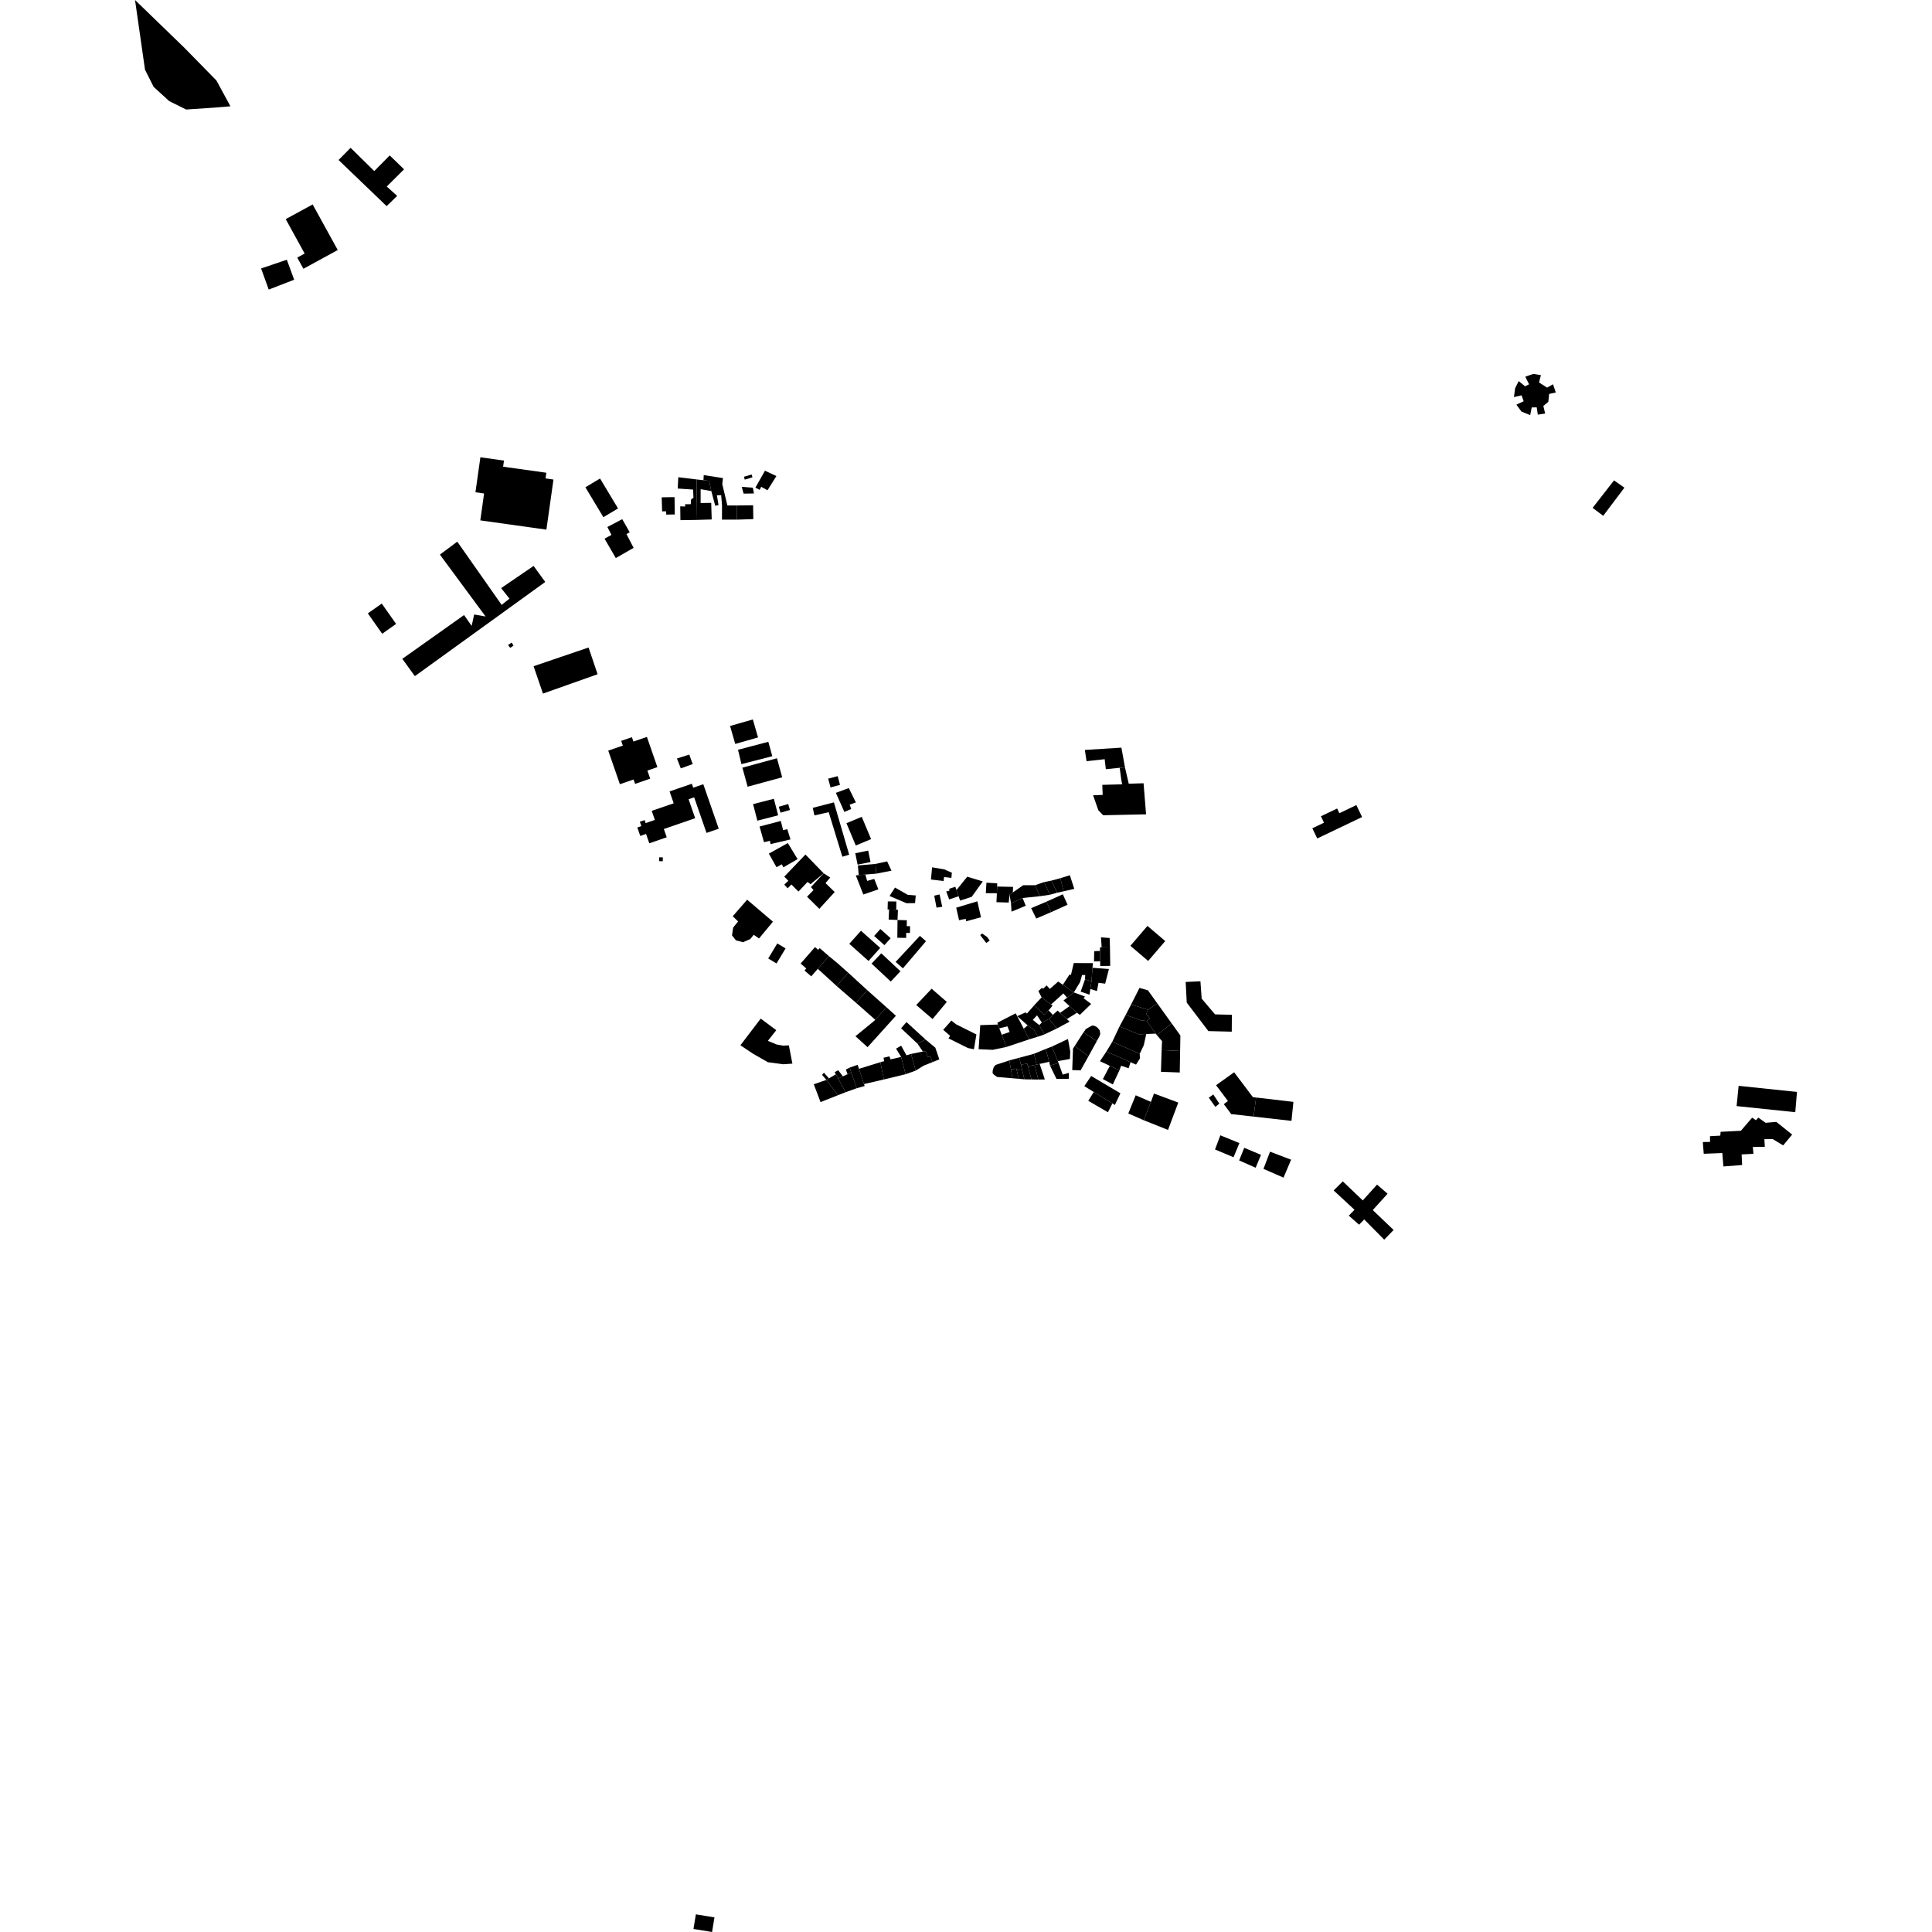 <?xml version="1.0" encoding="utf-8" standalone="no"?>
<!DOCTYPE svg PUBLIC "-//W3C//DTD SVG 1.1//EN"
  "http://www.w3.org/Graphics/SVG/1.1/DTD/svg11.dtd">
<!-- Created with matplotlib (https://matplotlib.org/) -->
<svg height="288pt" version="1.1" viewBox="0 0 288 288" width="288pt" xmlns="http://www.w3.org/2000/svg" xmlns:xlink="http://www.w3.org/1999/xlink">
 <defs>
  <style type="text/css">
*{stroke-linecap:butt;stroke-linejoin:round;}
  </style>
 </defs>
 <g id="figure_1">
  <g id="patch_1">
   <path d="M 0 288 
L 288 288 
L 288 0 
L 0 0 
z
" style="fill:none;opacity:0;"/>
  </g>
  <g id="axes_1">
   <g id="PatchCollection_1">
    <path clip-path="url(#p63c04c395b)" d="M 42.591 32.666 
L 46.607 30.475 
L 50.348 37.271 
L 45.227 40.068 
L 44.309 38.399 
L 45.413 37.796 
L 42.591 32.666 
"/>
    <path clip-path="url(#p63c04c395b)" d="M 103.374 287.546 
L 103.732 285.369 
L 106.504 285.821 
L 106.144 288 
L 103.374 287.546 
"/>
    <path clip-path="url(#p63c04c395b)" d="M 121.91 144.421 
L 123.563 142.529 
L 124.765 143.515 
L 126.44 144.998 
L 124.726 146.994 
L 121.91 144.421 
"/>
    <path clip-path="url(#p63c04c395b)" d="M 181.278 161.77 
L 183.047 164.126 
L 182.432 164.591 
L 183.534 166.075 
L 186.878 166.45 
L 187.241 163.605 
L 186.765 163.547 
L 183.967 159.842 
L 181.278 161.77 
"/>
    <path clip-path="url(#p63c04c395b)" d="M 187.241 163.605 
L 192.805 164.256 
L 192.519 167.087 
L 186.878 166.45 
L 187.241 163.605 
"/>
    <path clip-path="url(#p63c04c395b)" d="M 180.862 163.155 
L 181.766 164.51 
L 181.171 165.004 
L 180.192 163.633 
L 180.862 163.155 
"/>
    <path clip-path="url(#p63c04c395b)" d="M 169.294 163.274 
L 168.192 165.984 
L 170.49 166.989 
L 171.566 164.255 
L 169.294 163.274 
"/>
    <path clip-path="url(#p63c04c395b)" d="M 170.49 166.989 
L 174.115 168.436 
L 175.645 164.357 
L 172.02 163.012 
L 171.566 164.255 
L 170.49 166.989 
"/>
    <path clip-path="url(#p63c04c395b)" d="M 175.919 156.665 
L 173.16 156.533 
L 173.063 159.771 
L 175.864 159.875 
L 175.919 156.665 
"/>
    <path clip-path="url(#p63c04c395b)" d="M 173.16 156.533 
L 173.226 155.198 
L 172.443 154.3 
L 174.667 152.566 
L 175.958 154.361 
L 175.919 156.665 
L 173.16 156.533 
"/>
    <path clip-path="url(#p63c04c395b)" d="M 172.443 154.3 
L 172.287 154.083 
L 170.931 152.192 
L 171.41 151.816 
L 170.886 151.143 
L 171.106 150.516 
L 172.532 149.592 
L 174.667 152.566 
L 172.443 154.3 
"/>
    <path clip-path="url(#p63c04c395b)" d="M 171.106 150.516 
L 172.532 149.592 
L 171.117 147.621 
L 169.861 147.268 
L 168.615 149.73 
L 171.106 150.516 
"/>
    <path clip-path="url(#p63c04c395b)" d="M 170.931 152.192 
L 170.018 152.093 
L 167.805 151.294 
L 168.615 149.73 
L 171.106 150.516 
L 170.886 151.143 
L 171.41 151.816 
L 170.931 152.192 
"/>
    <path clip-path="url(#p63c04c395b)" d="M 167.805 151.294 
L 166.879 153.019 
L 169.769 154.181 
L 170.869 154.138 
L 172.287 154.083 
L 170.931 152.192 
L 170.018 152.093 
L 167.805 151.294 
"/>
    <path clip-path="url(#p63c04c395b)" d="M 166.879 153.019 
L 165.811 155.293 
L 169.897 157.083 
L 170.505 155.806 
L 170.869 154.138 
L 169.769 154.181 
L 166.879 153.019 
"/>
    <path clip-path="url(#p63c04c395b)" d="M 165.811 155.293 
L 164.932 156.744 
L 168.53 158.339 
L 169.347 158.701 
L 169.923 157.78 
L 169.897 157.083 
L 165.811 155.293 
"/>
    <path clip-path="url(#p63c04c395b)" d="M 164.932 156.744 
L 163.97 158.193 
L 165.439 158.883 
L 166.871 159.553 
L 167.122 158.865 
L 168.242 159.239 
L 168.53 158.339 
L 164.932 156.744 
"/>
    <path clip-path="url(#p63c04c395b)" d="M 165.439 158.883 
L 164.402 160.859 
L 165.887 161.654 
L 166.871 159.553 
L 165.439 158.883 
"/>
    <path clip-path="url(#p63c04c395b)" d="M 162.661 160.397 
L 167.019 162.974 
L 166.192 164.715 
L 165.822 164.487 
L 163.048 162.782 
L 161.634 161.911 
L 162.661 160.397 
"/>
    <path clip-path="url(#p63c04c395b)" d="M 163.048 162.782 
L 162.225 164.096 
L 165.158 165.801 
L 165.822 164.487 
L 163.048 162.782 
"/>
    <path clip-path="url(#p63c04c395b)" d="M 161.521 153.881 
L 163.503 155.189 
L 162.259 157.457 
L 160.208 155.921 
L 161.521 153.881 
"/>
    <path clip-path="url(#p63c04c395b)" d="M 160.208 155.921 
L 159.951 156.315 
L 159.835 159.513 
L 161.079 159.561 
L 162.259 157.457 
L 160.208 155.921 
"/>
    <path clip-path="url(#p63c04c395b)" d="M 161.521 153.881 
L 161.889 153.382 
L 162.747 152.896 
L 163.092 152.891 
L 163.528 153.123 
L 163.923 153.569 
L 164.017 154.104 
L 163.892 154.472 
L 163.503 155.189 
L 161.521 153.881 
"/>
    <path clip-path="url(#p63c04c395b)" d="M 181.916 169.241 
L 181.121 171.35 
L 183.882 172.509 
L 184.755 170.398 
L 181.916 169.241 
"/>
    <path clip-path="url(#p63c04c395b)" d="M 185.478 171.101 
L 184.717 172.984 
L 187.177 174.073 
L 187.975 172.15 
L 185.478 171.101 
"/>
    <path clip-path="url(#p63c04c395b)" d="M 189.323 171.681 
L 188.344 174.242 
L 191.334 175.548 
L 192.461 172.872 
L 189.323 171.681 
"/>
    <path clip-path="url(#p63c04c395b)" d="M 198.805 177.458 
L 201.914 180.338 
L 201.061 181.211 
L 202.593 182.565 
L 203.36 181.78 
L 206.341 184.793 
L 207.745 183.352 
L 204.636 180.385 
L 206.845 177.944 
L 205.272 176.59 
L 203.146 178.943 
L 200.168 176.105 
L 198.805 177.458 
"/>
    <path clip-path="url(#p63c04c395b)" d="M 176.745 146.379 
L 176.907 149.459 
L 180.13 153.702 
L 183.617 153.79 
L 183.632 151.274 
L 181.125 151.211 
L 179.131 148.866 
L 178.945 146.275 
L 176.745 146.379 
"/>
    <path clip-path="url(#p63c04c395b)" d="M 171.047 138.023 
L 168.504 140.993 
L 171.157 143.247 
L 173.7 140.28 
L 171.047 138.023 
"/>
    <path clip-path="url(#p63c04c395b)" d="M 195.628 123.471 
L 196.359 124.988 
L 203.047 121.792 
L 202.188 120.012 
L 199.66 121.222 
L 199.323 120.523 
L 196.905 121.68 
L 197.368 122.64 
L 195.628 123.471 
"/>
    <path clip-path="url(#p63c04c395b)" d="M 226.818 58.93 
L 227.129 59.814 
L 226.044 60.324 
L 226.803 61.352 
L 228.101 61.876 
L 228.332 60.736 
L 229.076 60.725 
L 229.241 61.811 
L 230.331 61.646 
L 230.066 60.513 
L 230.801 59.909 
L 230.932 58.721 
L 231.921 58.51 
L 231.507 57.279 
L 230.621 57.786 
L 229.42 57.013 
L 229.702 55.921 
L 228.557 55.74 
L 227.373 56.154 
L 227.936 57.283 
L 227.344 57.588 
L 226.389 56.811 
L 225.86 57.856 
L 225.68 59.192 
L 226.818 58.93 
"/>
    <path clip-path="url(#p63c04c395b)" d="M 238.992 76.89 
L 237.408 75.706 
L 240.602 71.611 
L 242.146 72.696 
L 238.992 76.89 
"/>
    <path clip-path="url(#p63c04c395b)" d="M 168.26 116.828 
L 170.468 116.757 
L 170.843 121.39 
L 164.455 121.527 
L 163.731 120.789 
L 162.946 118.553 
L 164.374 118.496 
L 164.315 116.997 
L 167.283 116.918 
L 167.162 116.32 
L 166.909 114.451 
L 167.699 114.401 
L 168.26 116.828 
"/>
    <path clip-path="url(#p63c04c395b)" d="M 161.719 111.792 
L 161.969 113.472 
L 164.673 113.172 
L 164.845 114.667 
L 166.909 114.451 
L 167.699 114.401 
L 167.167 111.45 
L 161.719 111.792 
"/>
    <path clip-path="url(#p63c04c395b)" d="M 253.973 171.992 
L 256.741 171.882 
L 256.907 173.881 
L 259.696 173.669 
L 259.622 172.088 
L 261.382 171.998 
L 261.292 170.975 
L 263.077 170.952 
L 263.013 169.814 
L 264.257 169.8 
L 265.811 170.742 
L 267.154 169.132 
L 264.79 167.236 
L 263.196 167.374 
L 262.102 166.595 
L 261.765 166.996 
L 261.189 166.608 
L 259.509 168.562 
L 256.49 168.719 
L 256.441 169.288 
L 254.904 169.368 
L 254.916 170.22 
L 253.839 170.244 
L 253.973 171.992 
"/>
    <path clip-path="url(#p63c04c395b)" d="M 259.175 161.863 
L 258.871 164.881 
L 267.618 165.793 
L 267.872 162.774 
L 259.175 161.863 
"/>
    <path clip-path="url(#p63c04c395b)" d="M 38.922 40.019 
L 40.059 43.167 
L 43.85 41.698 
L 42.758 38.717 
L 38.922 40.019 
"/>
    <path clip-path="url(#p63c04c395b)" d="M 50.468 23.848 
L 57.633 30.727 
L 59.207 29.2 
L 57.649 27.804 
L 60.234 25.241 
L 58.094 23.17 
L 55.791 25.502 
L 52.265 22.035 
L 50.468 23.848 
"/>
    <path clip-path="url(#p63c04c395b)" d="M 20.128 0 
L 27.443 7.08 
L 32.265 12.001 
L 34.35 15.844 
L 31.849 16.051 
L 27.748 16.327 
L 25.226 15.072 
L 22.906 12.954 
L 21.616 10.392 
L 20.128 0 
"/>
    <path clip-path="url(#p63c04c395b)" d="M 23.743 8.166 
L 28.882 13.986 
L 27.26 15.43 
L 22.039 9.654 
L 23.743 8.166 
"/>
    <path clip-path="url(#p63c04c395b)" d="M 89.448 71.331 
L 92.13 75.793 
L 89.944 77.097 
L 87.263 72.638 
L 89.448 71.331 
"/>
    <path clip-path="url(#p63c04c395b)" d="M 92.753 77.392 
L 93.874 79.352 
L 93.381 79.607 
L 94.453 81.668 
L 91.795 83.189 
L 90.117 80.297 
L 91.151 79.737 
L 90.538 78.56 
L 92.753 77.392 
"/>
    <path clip-path="url(#p63c04c395b)" d="M 100.553 74.106 
L 100.59 76.691 
L 99.312 76.709 
L 99.305 76.222 
L 98.703 76.23 
L 98.636 74.134 
L 100.553 74.106 
"/>
    <path clip-path="url(#p63c04c395b)" d="M 101.401 75.479 
L 101.43 77.54 
L 103.799 77.505 
L 103.861 71.473 
L 101.112 71.139 
L 101.024 72.825 
L 103.319 72.98 
L 103.374 74.178 
L 103.003 74.482 
L 102.974 75.157 
L 102.11 75.169 
L 102.153 75.506 
L 101.401 75.479 
"/>
    <path clip-path="url(#p63c04c395b)" d="M 106.018 74.962 
L 106.091 77.434 
L 103.799 77.505 
L 103.861 71.473 
L 104.863 71.581 
L 105.706 71.671 
L 106.03 73.202 
L 104.446 72.926 
L 104.439 74.985 
L 106.018 74.962 
"/>
    <path clip-path="url(#p63c04c395b)" d="M 107.629 75.342 
L 107.624 77.459 
L 109.861 77.464 
L 109.868 75.35 
L 108.428 75.345 
L 107.629 75.342 
"/>
    <path clip-path="url(#p63c04c395b)" d="M 108.428 75.345 
L 107.668 72.169 
L 107.77 71.268 
L 104.905 70.821 
L 104.863 71.581 
L 105.706 71.671 
L 106.03 73.202 
L 106.625 75.403 
L 107.113 75.284 
L 106.866 73.828 
L 107.506 73.819 
L 107.629 75.342 
L 108.428 75.345 
"/>
    <path clip-path="url(#p63c04c395b)" d="M 109.868 75.35 
L 112.265 75.321 
L 112.295 77.383 
L 109.861 77.464 
L 109.868 75.35 
"/>
    <path clip-path="url(#p63c04c395b)" d="M 110.57 72.574 
L 110.848 73.582 
L 112.389 73.559 
L 112.227 72.701 
L 110.57 72.574 
"/>
    <path clip-path="url(#p63c04c395b)" d="M 110.893 71.074 
L 111.02 71.497 
L 112.168 71.151 
L 112.041 70.729 
L 110.893 71.074 
"/>
    <path clip-path="url(#p63c04c395b)" d="M 114.033 70.166 
L 112.602 72.695 
L 113.246 73.023 
L 113.465 72.57 
L 114.413 73.08 
L 115.737 70.964 
L 114.033 70.166 
"/>
    <path clip-path="url(#p63c04c395b)" d="M 59.973 98.21 
L 61.843 100.792 
L 81.28 86.751 
L 79.543 84.363 
L 74.703 87.669 
L 75.948 89.24 
L 74.783 90.171 
L 68.165 80.744 
L 65.575 82.673 
L 72.386 91.9 
L 70.68 91.6 
L 70.311 93.3 
L 69.175 91.685 
L 59.973 98.21 
"/>
    <path clip-path="url(#p63c04c395b)" d="M 54.833 91.436 
L 56.972 94.472 
L 59.046 93.007 
L 56.907 89.973 
L 54.833 91.436 
"/>
    <path clip-path="url(#p63c04c395b)" d="M 76.056 96.572 
L 75.731 96.148 
L 76.275 95.788 
L 76.552 96.238 
L 76.056 96.572 
"/>
    <path clip-path="url(#p63c04c395b)" d="M 71.61 68.166 
L 70.874 73.381 
L 72.163 73.562 
L 71.598 77.572 
L 81.45 78.953 
L 82.505 71.485 
L 81.321 71.319 
L 81.441 70.471 
L 74.999 69.57 
L 75.128 68.66 
L 71.61 68.166 
"/>
    <path clip-path="url(#p63c04c395b)" d="M 79.54 99.311 
L 80.937 103.392 
L 89.083 100.507 
L 87.735 96.524 
L 79.54 99.311 
"/>
    <path clip-path="url(#p63c04c395b)" d="M 90.669 111.894 
L 92.405 116.9 
L 94.443 116.198 
L 94.67 116.852 
L 96.925 116.075 
L 96.505 114.868 
L 97.995 114.354 
L 96.434 109.851 
L 94.423 110.544 
L 94.196 109.89 
L 92.598 110.441 
L 92.844 111.146 
L 90.669 111.894 
"/>
    <path clip-path="url(#p63c04c395b)" d="M 97.15 120.873 
L 100.424 119.747 
L 99.811 117.976 
L 103.131 116.834 
L 103.336 117.424 
L 104.84 116.904 
L 107.141 123.533 
L 105.319 124.159 
L 103.477 118.856 
L 102.647 119.142 
L 103.629 121.969 
L 98.958 123.579 
L 99.388 124.813 
L 96.79 125.708 
L 96.306 124.313 
L 95.443 124.612 
L 95.006 123.35 
L 95.605 123.144 
L 95.381 122.498 
L 96.095 122.252 
L 96.249 122.698 
L 97.619 122.224 
L 97.15 120.873 
"/>
    <path clip-path="url(#p63c04c395b)" d="M 98.794 128.389 
L 98.809 127.808 
L 98.268 127.792 
L 98.251 128.365 
L 98.794 128.389 
"/>
    <path clip-path="url(#p63c04c395b)" d="M 101.487 114.541 
L 100.914 113.069 
L 102.749 112.481 
L 103.257 113.899 
L 101.487 114.541 
"/>
    <path clip-path="url(#p63c04c395b)" d="M 117.97 131.845 
L 117.418 132.412 
L 116.906 131.871 
L 117.515 131.295 
L 116.908 130.681 
L 120.065 127.382 
L 122.784 130.182 
L 120.822 131.803 
L 120.384 131.466 
L 119.023 132.905 
L 117.97 131.845 
"/>
    <path clip-path="url(#p63c04c395b)" d="M 114.611 127.248 
L 115.751 129.276 
L 116.542 128.839 
L 116.777 129.289 
L 118.896 128.067 
L 117.437 125.674 
L 114.611 127.248 
"/>
    <path clip-path="url(#p63c04c395b)" d="M 113.228 123.207 
L 113.884 125.545 
L 114.765 125.337 
L 114.87 125.826 
L 117.839 125.13 
L 117.358 123.605 
L 116.739 123.744 
L 116.392 122.379 
L 113.228 123.207 
"/>
    <path clip-path="url(#p63c04c395b)" d="M 120.304 133.669 
L 122.136 135.479 
L 124.43 132.973 
L 123.058 131.644 
L 123.759 130.811 
L 122.784 130.182 
L 120.886 132.237 
L 121.268 132.681 
L 120.304 133.669 
"/>
    <path clip-path="url(#p63c04c395b)" d="M 128.346 138.748 
L 131.214 141.305 
L 129.468 143.249 
L 126.601 140.693 
L 128.346 138.748 
"/>
    <path clip-path="url(#p63c04c395b)" d="M 129.923 143.644 
L 132.785 146.317 
L 134.23 144.782 
L 131.368 142.108 
L 129.923 143.644 
"/>
    <path clip-path="url(#p63c04c395b)" d="M 130.306 139.519 
L 131.838 140.891 
L 132.769 139.861 
L 131.236 138.488 
L 130.306 139.519 
"/>
    <path clip-path="url(#p63c04c395b)" d="M 136.58 149.817 
L 138.876 147.385 
L 141.138 149.354 
L 139.673 151.116 
L 139.016 151.906 
L 136.58 149.817 
"/>
    <path clip-path="url(#p63c04c395b)" d="M 141.823 152.137 
L 142.527 152.695 
L 145.551 154.208 
L 145.185 156.413 
L 144.288 156.229 
L 141.39 154.788 
L 141.634 154.413 
L 140.603 153.514 
L 140.776 153.319 
L 141.823 152.137 
"/>
    <path clip-path="url(#p63c04c395b)" d="M 146.125 152.815 
L 145.879 156.403 
L 147.99 156.495 
L 150.017 156.071 
L 149.328 154.245 
L 148.964 153.287 
L 148.753 152.728 
L 146.125 152.815 
"/>
    <path clip-path="url(#p63c04c395b)" d="M 139.426 156.176 
L 140.021 157.921 
L 139.011 158.33 
L 138.7 157.472 
L 138.304 157.575 
L 137.995 156.691 
L 137.574 156.746 
L 136.763 155.572 
L 137.97 154.961 
L 139.426 156.176 
"/>
    <path clip-path="url(#p63c04c395b)" d="M 137.97 154.961 
L 135.128 152.357 
L 134.322 153.283 
L 136.763 155.572 
L 137.97 154.961 
"/>
    <path clip-path="url(#p63c04c395b)" d="M 132.145 150.152 
L 130.466 152.011 
L 130.312 152.181 
L 127.518 154.469 
L 129.327 156.1 
L 133.551 151.417 
L 132.145 150.152 
"/>
    <path clip-path="url(#p63c04c395b)" d="M 132.145 150.152 
L 129.278 147.598 
L 127.593 149.476 
L 130.466 152.011 
L 132.145 150.152 
"/>
    <path clip-path="url(#p63c04c395b)" d="M 126.44 144.998 
L 129.278 147.598 
L 127.593 149.476 
L 124.726 146.994 
L 126.44 144.998 
"/>
    <path clip-path="url(#p63c04c395b)" d="M 123.563 142.529 
L 122.187 141.336 
L 121.965 141.589 
L 121.492 141.18 
L 119.347 143.638 
L 120.19 144.37 
L 119.926 144.673 
L 120.929 145.543 
L 121.91 144.421 
L 123.563 142.529 
"/>
    <path clip-path="url(#p63c04c395b)" d="M 115.22 137.394 
L 113.151 139.895 
L 112.352 139.347 
L 111.835 139.99 
L 110.752 140.456 
L 109.694 140.17 
L 109.12 139.429 
L 109.291 138.267 
L 110.03 137.357 
L 109.23 136.582 
L 111.375 134.116 
L 115.22 137.394 
"/>
    <path clip-path="url(#p63c04c395b)" d="M 115.867 140.638 
L 114.518 142.88 
L 115.756 143.62 
L 117.107 141.378 
L 115.867 140.638 
"/>
    <path clip-path="url(#p63c04c395b)" d="M 113.398 151.842 
L 115.718 153.569 
L 114.462 155.161 
L 115.786 155.704 
L 116.766 155.876 
L 117.593 155.826 
L 118.12 158.554 
L 116.769 158.648 
L 114.47 158.344 
L 112.233 157.066 
L 110.373 155.818 
L 113.398 151.842 
"/>
    <path clip-path="url(#p63c04c395b)" d="M 112.259 119.87 
L 112.899 122.336 
L 115.998 121.536 
L 115.357 119.072 
L 112.259 119.87 
"/>
    <path clip-path="url(#p63c04c395b)" d="M 110.668 114.436 
L 111.447 117.273 
L 116.599 115.869 
L 115.82 113.032 
L 110.668 114.436 
"/>
    <path clip-path="url(#p63c04c395b)" d="M 110.016 111.765 
L 110.522 113.908 
L 115.127 112.724 
L 114.534 110.58 
L 110.016 111.765 
"/>
    <path clip-path="url(#p63c04c395b)" d="M 108.829 108.221 
L 109.602 110.899 
L 112.999 109.925 
L 112.226 107.247 
L 108.829 108.221 
"/>
    <path clip-path="url(#p63c04c395b)" d="M 150.467 158.071 
L 150.701 159.421 
L 150.927 160.735 
L 148.643 160.545 
L 148.192 160.229 
L 147.965 159.986 
L 147.984 159.566 
L 148.149 159.044 
L 148.418 158.743 
L 150.467 158.071 
"/>
    <path clip-path="url(#p63c04c395b)" d="M 150.467 158.071 
L 150.701 159.421 
L 151.502 159.293 
L 151.555 159.514 
L 152.348 159.403 
L 152.186 158.706 
L 151.951 157.678 
L 150.467 158.071 
"/>
    <path clip-path="url(#p63c04c395b)" d="M 151.502 159.293 
L 151.555 159.514 
L 151.866 160.812 
L 150.927 160.735 
L 150.701 159.421 
L 151.502 159.293 
"/>
    <path clip-path="url(#p63c04c395b)" d="M 151.555 159.514 
L 151.866 160.812 
L 152.701 160.896 
L 152.348 159.403 
L 151.555 159.514 
"/>
    <path clip-path="url(#p63c04c395b)" d="M 153.117 158.554 
L 153.224 158.947 
L 153.758 160.91 
L 152.701 160.896 
L 152.186 158.706 
L 153.117 158.554 
"/>
    <path clip-path="url(#p63c04c395b)" d="M 151.951 157.678 
L 154.128 157.089 
L 154.528 158.697 
L 154.231 158.755 
L 153.224 158.947 
L 153.117 158.554 
L 152.186 158.706 
L 151.951 157.678 
"/>
    <path clip-path="url(#p63c04c395b)" d="M 154.231 158.755 
L 154.773 160.927 
L 153.758 160.91 
L 153.224 158.947 
L 154.231 158.755 
"/>
    <path clip-path="url(#p63c04c395b)" d="M 154.128 157.089 
L 155.884 156.362 
L 156.403 158.278 
L 154.976 158.597 
L 154.528 158.697 
L 154.128 157.089 
"/>
    <path clip-path="url(#p63c04c395b)" d="M 154.976 158.597 
L 155.755 160.913 
L 154.773 160.927 
L 154.231 158.755 
L 154.976 158.597 
"/>
    <path clip-path="url(#p63c04c395b)" d="M 155.884 156.362 
L 156.403 158.278 
L 156.527 158.849 
L 157.797 158.455 
L 157.686 158.179 
L 156.813 156.007 
L 155.884 156.362 
"/>
    <path clip-path="url(#p63c04c395b)" d="M 156.813 156.007 
L 159.202 154.88 
L 159.54 156.75 
L 159.49 157.86 
L 157.686 158.179 
L 156.813 156.007 
"/>
    <path clip-path="url(#p63c04c395b)" d="M 156.527 158.849 
L 157.488 160.839 
L 159.337 160.812 
L 159.324 159.932 
L 158.411 160.189 
L 157.797 158.455 
L 156.527 158.849 
"/>
    <path clip-path="url(#p63c04c395b)" d="M 153.428 154.928 
L 152.601 153.338 
L 151.631 151.475 
L 151.412 151.052 
L 148.678 152.451 
L 148.753 152.728 
L 148.964 153.287 
L 150.174 152.998 
L 150.51 153.833 
L 149.328 154.245 
L 150.017 156.071 
L 153.428 154.928 
"/>
    <path clip-path="url(#p63c04c395b)" d="M 153.428 154.928 
L 154.712 154.54 
L 154.127 153.486 
L 153.2 152.857 
L 152.601 153.338 
L 153.428 154.928 
"/>
    <path clip-path="url(#p63c04c395b)" d="M 154.712 154.54 
L 155.675 154.204 
L 154.911 152.806 
L 153.956 152.029 
L 154.592 151.352 
L 155.302 152.43 
L 156.362 151.895 
L 156.947 151.294 
L 156.317 150.61 
L 155.683 151.287 
L 154.172 149.852 
L 153.075 151.102 
L 152.898 150.908 
L 151.631 151.475 
L 153.2 152.857 
L 154.127 153.486 
L 154.712 154.54 
"/>
    <path clip-path="url(#p63c04c395b)" d="M 155.675 154.204 
L 157.548 153.311 
L 156.362 151.895 
L 155.302 152.43 
L 154.911 152.806 
L 155.675 154.204 
"/>
    <path clip-path="url(#p63c04c395b)" d="M 156.362 151.895 
L 156.947 151.294 
L 157.658 150.641 
L 158.031 150.986 
L 159.034 151.915 
L 159.443 152.295 
L 157.548 153.311 
L 156.362 151.895 
"/>
    <path clip-path="url(#p63c04c395b)" d="M 155.683 151.287 
L 156.317 150.61 
L 156.903 149.91 
L 156.678 149.739 
L 155.273 148.674 
L 154.172 149.852 
L 155.683 151.287 
"/>
    <path clip-path="url(#p63c04c395b)" d="M 159.034 151.915 
L 160.54 150.971 
L 159.434 149.973 
L 158.031 150.986 
L 159.034 151.915 
"/>
    <path clip-path="url(#p63c04c395b)" d="M 156.678 149.739 
L 158.514 148.084 
L 159.069 148.719 
L 160.074 147.936 
L 158.439 146.798 
L 157.743 146.316 
L 156.495 147.42 
L 156.015 146.884 
L 155.477 147.411 
L 155.326 147.239 
L 154.788 147.741 
L 155.273 148.674 
L 156.678 149.739 
"/>
    <path clip-path="url(#p63c04c395b)" d="M 159.069 148.719 
L 158.53 149.146 
L 159.434 149.973 
L 160.54 150.971 
L 160.967 151.285 
L 162.655 149.655 
L 161.527 148.806 
L 161.745 148.555 
L 160.074 147.936 
L 159.069 148.719 
"/>
    <path clip-path="url(#p63c04c395b)" d="M 160.074 147.936 
L 160.996 146.415 
L 161.302 145.348 
L 161.774 145.341 
L 161.734 146.01 
L 162.706 146.267 
L 162.86 144.267 
L 162.914 143.571 
L 160.061 143.563 
L 159.641 145.349 
L 159.439 145.252 
L 158.439 146.798 
L 160.074 147.936 
"/>
    <path clip-path="url(#p63c04c395b)" d="M 161.734 146.01 
L 161.09 147.824 
L 162.411 148.273 
L 162.536 147.425 
L 162.706 146.267 
L 161.734 146.01 
"/>
    <path clip-path="url(#p63c04c395b)" d="M 162.536 147.425 
L 163.519 147.738 
L 163.751 146.5 
L 164.745 146.634 
L 165.307 144.45 
L 162.86 144.267 
L 162.706 146.267 
L 162.536 147.425 
"/>
    <path clip-path="url(#p63c04c395b)" d="M 165.46 141.235 
L 165.5 143.978 
L 164.011 144 
L 164.001 143.309 
L 163.978 141.75 
L 163.97 141.208 
L 164.219 141.212 
L 165.46 141.235 
"/>
    <path clip-path="url(#p63c04c395b)" d="M 163.111 141.788 
L 163.978 141.75 
L 164.001 143.309 
L 163.083 143.322 
L 163.111 141.788 
"/>
    <path clip-path="url(#p63c04c395b)" d="M 165.46 141.235 
L 165.414 139.827 
L 164.123 139.723 
L 164.219 141.212 
L 165.46 141.235 
"/>
    <path clip-path="url(#p63c04c395b)" d="M 133.509 143.39 
L 134.597 144.35 
L 138.036 140.305 
L 137.129 139.505 
L 133.509 143.39 
"/>
    <path clip-path="url(#p63c04c395b)" d="M 158.434 133.311 
L 159.139 134.868 
L 156.698 135.968 
L 155.991 134.411 
L 158.434 133.311 
"/>
    <path clip-path="url(#p63c04c395b)" d="M 155.991 134.411 
L 156.698 135.968 
L 154.475 136.925 
L 153.711 135.375 
L 155.991 134.411 
"/>
    <path clip-path="url(#p63c04c395b)" d="M 152.436 133.861 
L 152.909 135.018 
L 150.785 135.901 
L 150.709 134.653 
L 152.436 133.861 
"/>
    <path clip-path="url(#p63c04c395b)" d="M 158.548 132.864 
L 160.139 132.5 
L 159.483 130.467 
L 158.064 130.912 
L 158.548 132.864 
"/>
    <path clip-path="url(#p63c04c395b)" d="M 158.064 130.912 
L 156.729 131.272 
L 157.583 133.078 
L 158.548 132.864 
L 158.064 130.912 
"/>
    <path clip-path="url(#p63c04c395b)" d="M 156.729 131.272 
L 155.65 131.487 
L 156.504 133.377 
L 157.583 133.078 
L 156.729 131.272 
"/>
    <path clip-path="url(#p63c04c395b)" d="M 155.65 131.487 
L 154.29 131.961 
L 155.025 133.596 
L 156.504 133.377 
L 155.65 131.487 
"/>
    <path clip-path="url(#p63c04c395b)" d="M 154.29 131.961 
L 152.522 131.957 
L 150.977 133.04 
L 150.491 133.378 
L 150.709 134.653 
L 152.436 133.861 
L 155.025 133.596 
L 154.29 131.961 
"/>
    <path clip-path="url(#p63c04c395b)" d="M 150.366 134.544 
L 150.491 133.378 
L 150.977 133.04 
L 151.015 132.208 
L 148.65 132.155 
L 148.603 133.153 
L 148.54 134.485 
L 150.366 134.544 
"/>
    <path clip-path="url(#p63c04c395b)" d="M 148.65 132.155 
L 148.643 131.674 
L 147.046 131.582 
L 146.954 133.145 
L 148.603 133.153 
L 148.65 132.155 
"/>
    <path clip-path="url(#p63c04c395b)" d="M 145.69 134.357 
L 146.236 136.733 
L 144.022 137.333 
L 143.959 136.965 
L 142.965 137.177 
L 142.539 135.31 
L 145.69 134.357 
"/>
    <path clip-path="url(#p63c04c395b)" d="M 146.502 131.393 
L 144.852 133.686 
L 143.123 134.252 
L 142.901 133.598 
L 142.586 132.669 
L 144.182 130.689 
L 146.502 131.393 
"/>
    <path clip-path="url(#p63c04c395b)" d="M 142.586 132.669 
L 142.408 132.19 
L 141.501 132.486 
L 141.534 132.769 
L 141.051 132.891 
L 141.495 134.076 
L 142.901 133.598 
L 142.586 132.669 
"/>
    <path clip-path="url(#p63c04c395b)" d="M 140.061 133.332 
L 140.458 135.171 
L 139.605 135.296 
L 139.265 133.513 
L 140.061 133.332 
"/>
    <path clip-path="url(#p63c04c395b)" d="M 138.947 129.288 
L 138.774 131.106 
L 140.658 131.336 
L 140.735 130.739 
L 141.819 130.865 
L 141.893 130.096 
L 140.775 129.601 
L 138.947 129.288 
"/>
    <path clip-path="url(#p63c04c395b)" d="M 133.792 137.138 
L 133.763 139.79 
L 135.076 139.813 
L 135.087 139.068 
L 135.646 139.079 
L 135.664 138.07 
L 135.166 138.062 
L 135.181 137.182 
L 133.792 137.138 
"/>
    <path clip-path="url(#p63c04c395b)" d="M 133.614 134.384 
L 133.602 135.618 
L 132.534 135.572 
L 132.313 135.573 
L 132.346 134.374 
L 133.614 134.384 
"/>
    <path clip-path="url(#p63c04c395b)" d="M 133.602 135.618 
L 133.857 135.629 
L 133.792 137.138 
L 132.469 137.081 
L 132.534 135.572 
L 133.602 135.618 
"/>
    <path clip-path="url(#p63c04c395b)" d="M 133.413 132.308 
L 135.309 133.388 
L 136.507 133.485 
L 136.409 134.621 
L 135.128 134.64 
L 132.605 133.569 
L 133.413 132.308 
"/>
    <path clip-path="url(#p63c04c395b)" d="M 127.493 127.189 
L 127.84 128.889 
L 129.768 128.501 
L 129.421 126.799 
L 127.493 127.189 
"/>
    <path clip-path="url(#p63c04c395b)" d="M 127.885 129.007 
L 128.007 130.452 
L 128.995 130.368 
L 130.624 130.232 
L 130.502 128.787 
L 127.885 129.007 
"/>
    <path clip-path="url(#p63c04c395b)" d="M 130.624 130.232 
L 132.892 129.79 
L 132.245 128.408 
L 130.502 128.787 
L 130.624 130.232 
"/>
    <path clip-path="url(#p63c04c395b)" d="M 128.007 130.452 
L 127.573 130.49 
L 128.696 133.341 
L 130.937 132.571 
L 130.317 131.019 
L 129.266 131.318 
L 128.995 130.368 
L 128.007 130.452 
"/>
    <path clip-path="url(#p63c04c395b)" d="M 126.177 122.712 
L 127.57 126.037 
L 129.852 125.085 
L 128.459 121.763 
L 126.177 122.712 
"/>
    <path clip-path="url(#p63c04c395b)" d="M 124.602 118.186 
L 125.869 121.035 
L 126.889 120.594 
L 126.65 119.944 
L 127.586 119.619 
L 126.529 117.477 
L 124.602 118.186 
"/>
    <path clip-path="url(#p63c04c395b)" d="M 123.457 116.071 
L 123.806 117.379 
L 125.218 117.006 
L 124.871 115.698 
L 123.457 116.071 
"/>
    <path clip-path="url(#p63c04c395b)" d="M 116.094 120.258 
L 116.35 121.147 
L 117.755 120.745 
L 117.499 119.856 
L 116.094 120.258 
"/>
    <path clip-path="url(#p63c04c395b)" d="M 121.158 120.422 
L 121.401 121.553 
L 123.533 121.069 
L 125.566 127.709 
L 126.588 127.41 
L 124.309 119.609 
L 121.158 120.422 
"/>
    <path clip-path="url(#p63c04c395b)" d="M 146.12 139.396 
L 147.021 140.567 
L 147.535 140.214 
L 147.139 139.662 
L 146.397 139.155 
L 146.12 139.396 
"/>
    <path clip-path="url(#p63c04c395b)" d="M 121.31 161.632 
L 122.318 164.288 
L 124.925 163.255 
L 123.182 160.982 
L 121.31 161.632 
"/>
    <path clip-path="url(#p63c04c395b)" d="M 123.182 160.982 
L 123.569 160.749 
L 124.595 160.138 
L 124.942 160.774 
L 126.057 162.813 
L 124.925 163.255 
L 123.182 160.982 
"/>
    <path clip-path="url(#p63c04c395b)" d="M 123.182 160.982 
L 122.544 160.223 
L 122.825 159.907 
L 123.569 160.749 
L 123.182 160.982 
"/>
    <path clip-path="url(#p63c04c395b)" d="M 126.057 162.813 
L 127.702 162.223 
L 126.899 159.878 
L 126.342 160.132 
L 125.647 160.45 
L 124.942 160.774 
L 126.057 162.813 
"/>
    <path clip-path="url(#p63c04c395b)" d="M 124.942 160.774 
L 124.595 160.138 
L 124.419 159.827 
L 124.956 159.537 
L 125.647 160.45 
L 124.942 160.774 
"/>
    <path clip-path="url(#p63c04c395b)" d="M 126.899 159.878 
L 126.342 160.132 
L 126.095 159.434 
L 126.659 159.143 
L 126.899 159.878 
"/>
    <path clip-path="url(#p63c04c395b)" d="M 126.659 159.143 
L 126.899 159.878 
L 127.702 162.223 
L 128.894 161.892 
L 128.798 161.6 
L 128.048 159.325 
L 127.851 158.728 
L 126.659 159.143 
"/>
    <path clip-path="url(#p63c04c395b)" d="M 128.048 159.325 
L 131.237 158.339 
L 131.758 160.915 
L 128.798 161.6 
L 128.048 159.325 
"/>
    <path clip-path="url(#p63c04c395b)" d="M 131.237 158.339 
L 131.804 158.189 
L 131.711 157.679 
L 132.592 157.467 
L 132.74 157.919 
L 134.331 157.556 
L 134.996 160.13 
L 131.758 160.915 
L 131.237 158.339 
"/>
    <path clip-path="url(#p63c04c395b)" d="M 134.996 160.13 
L 136.499 159.597 
L 135.808 157.109 
L 135.126 157.316 
L 134.336 155.881 
L 133.572 156.318 
L 134.331 157.556 
L 134.996 160.13 
"/>
    <path clip-path="url(#p63c04c395b)" d="M 135.808 157.109 
L 137.574 156.746 
L 137.995 156.691 
L 138.304 157.575 
L 138.7 157.472 
L 139.011 158.33 
L 137.656 158.87 
L 136.499 159.597 
L 135.808 157.109 
"/>
   </g>
  </g>
 </g>
 <defs>
  <clipPath id="p63c04c395b">
   <rect height="288" width="247.743" x="20.128" y="0"/>
  </clipPath>
 </defs>
</svg>
